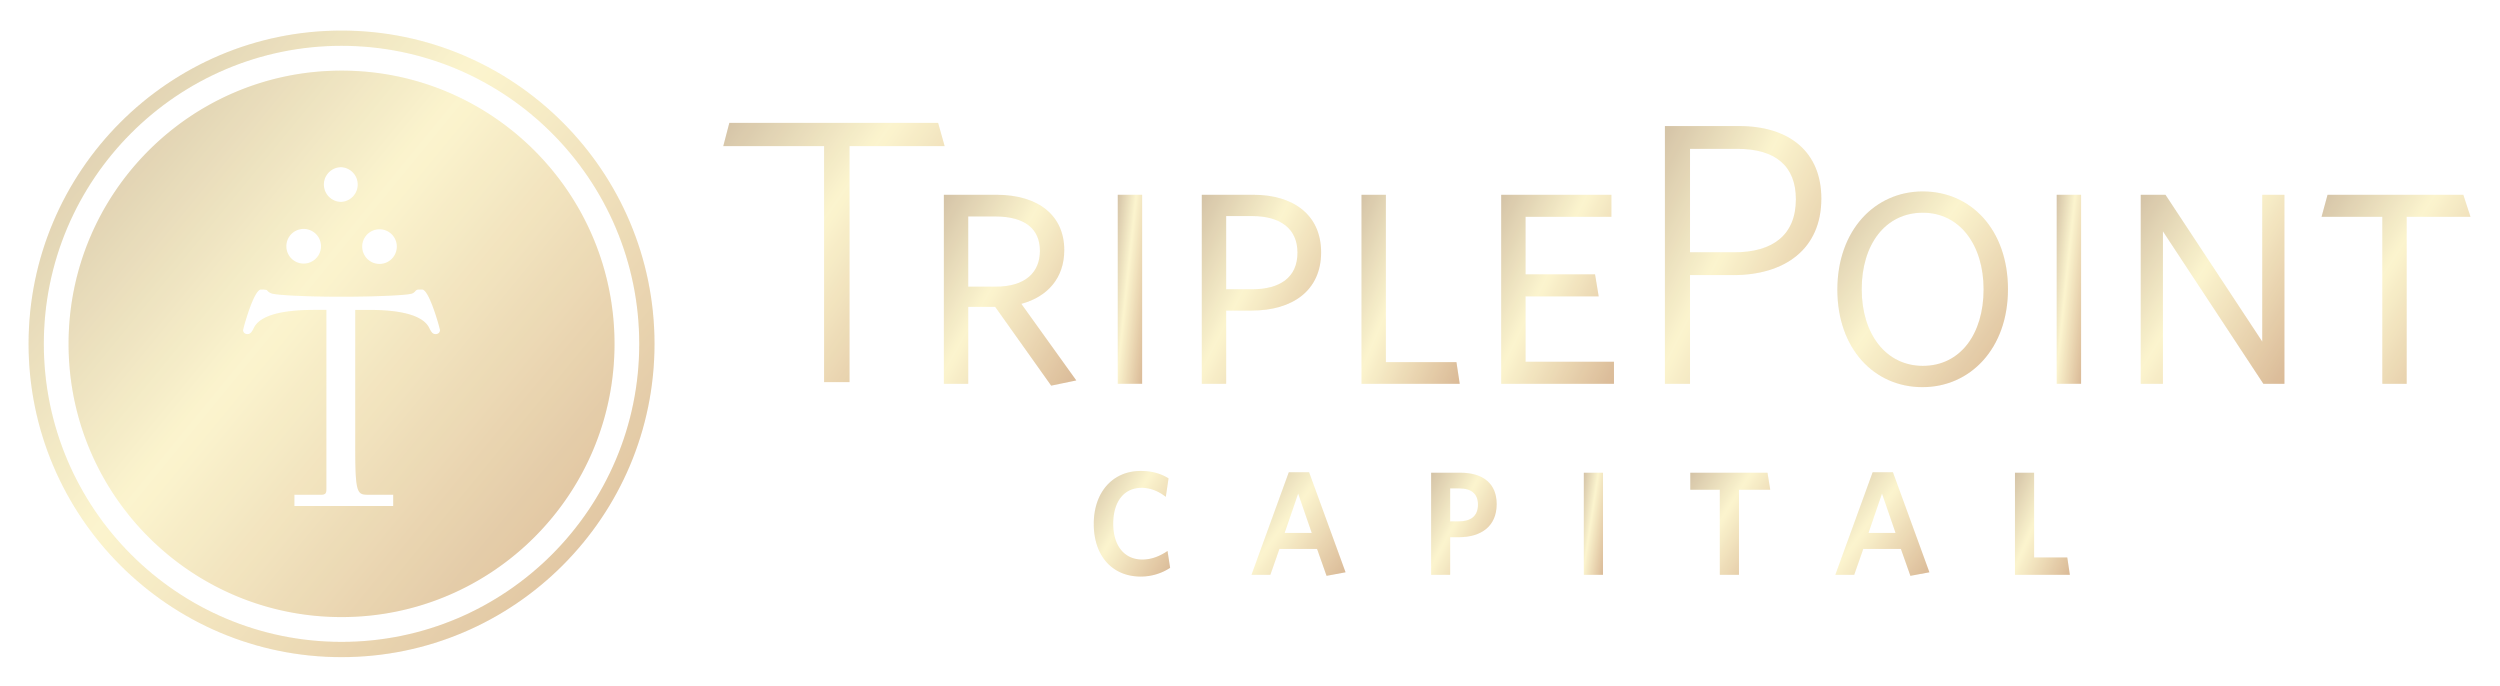 <svg width="175" height="48" xmlns="http://www.w3.org/2000/svg" xmlns:xlink="http://www.w3.org/1999/xlink"><defs><path id="path-3" d="M57.467 8.231V24.75h-1.78V8.231h-7.059l.426-1.631h14.614l.457 1.631z"/><path d="M67.661 13.152h-1.884v4.915h1.91c2.113 0 3.106-1.02 3.106-2.51 0-1.516-1.019-2.405-3.132-2.405zm3.921 11.843l-3.921-5.516h-1.884v5.385H64.07v-13.23h3.668c3.004 0 4.761 1.491 4.761 3.87 0 1.961-1.17 3.268-3.005 3.766l3.846 5.359-1.758.366z" id="path-4"/><path id="path-5" d="M76.243 24.864h1.707V11.635h-1.707z"/><path d="M85.665 13.126h-1.833v5.124h1.808c1.935 0 3.183-.81 3.183-2.563 0-1.699-1.223-2.561-3.158-2.561m-.05 6.614h-1.783v5.124h-1.706V11.635h3.616c2.801 0 4.736 1.412 4.736 4.027 0 2.666-1.986 4.078-4.863 4.078" id="path-6"/><path id="path-7" d="M93.305 24.864V11.635h1.706v11.713h4.94l.23 1.516z"/><path id="path-8" d="M103.084 24.864V11.635h7.715v1.543h-6.009v4.026h4.864l.254 1.542h-5.118v4.576h6.188v1.542z"/><path d="M119.611 8.42h-3.31v7.241h3.107c2.673 0 4.303-1.202 4.303-3.712 0-2.327-1.426-3.53-4.1-3.53m-.28 8.837h-3.03v7.608h-1.757V6.824h5.195c3.54 0 5.755 1.83 5.755 5.073 0 3.556-2.572 5.36-6.163 5.36" id="path-9"/><path d="M132.599 12.89c-2.623 0-4.279 2.222-4.279 5.36 0 3.111 1.681 5.36 4.279 5.36 2.622 0 4.252-2.223 4.252-5.36 0-3.085-1.655-5.36-4.252-5.36m-.026 12.21c-3.387 0-5.958-2.693-5.958-6.824 0-4.157 2.623-6.876 5.984-6.876 3.361 0 5.958 2.667 5.958 6.85 0 4.13-2.623 6.85-5.984 6.85" id="path-10"/><path id="path-11" d="M141.97 24.864h1.706V11.635h-1.706z"/><path id="path-12" d="M156.434 24.864l-7.028-10.667v10.667h-1.554V11.635h1.732l6.774 10.275V11.635h1.553v13.23z"/><path id="path-13" d="M166.468 13.178v11.686h-1.706V13.178h-4.253l.42-1.543h9.503l.504 1.543z"/><path d="M77.862 38.36c-2.028 0-3.298-1.47-3.298-3.686s1.32-3.707 3.287-3.707c.807 0 1.432.197 1.947.518l-.192 1.294c-.454-.352-1.018-.631-1.694-.631-1.23 0-1.987.963-1.987 2.516 0 1.573.807 2.505 2.037 2.505.645 0 1.23-.238 1.765-.6l.181 1.18a3.75 3.75 0 01-2.046.61" id="path-14"/><path d="M88.872 32.552l-.948 2.753h1.897l-.949-2.753zm1.987 5.756l-.665-1.884H87.56l-.635 1.812h-1.32l2.61-7.176h1.423l2.551 7-1.33.248z" id="path-15"/><path d="M100.146 32.189h-.635v2.309h.585c.857 0 1.361-.362 1.361-1.18 0-.746-.454-1.13-1.31-1.13m-.041 3.418h-.595v2.63h-1.332V31.09h2.038c1.593 0 2.55.756 2.55 2.196 0 1.542-1.068 2.319-2.661 2.319" id="path-16"/><path id="path-17" d="M108.868 38.236h1.34v-7.144h-1.34z"/><path id="path-18" d="M119.728 32.282v5.954h-1.341v-5.954h-2.067v-1.19h5.405l.192 1.19z"/><path d="M129.74 32.552l-.947 2.753h1.896l-.948-2.753zm1.988 5.756l-.666-1.884h-2.632l-.635 1.812h-1.321l2.611-7.176h1.422l2.552 7-1.331.248z" id="path-19"/><path id="path-20" d="M139.048 38.236V31.09h1.341v5.933h2.32l.181 1.212z"/><path d="M21.906.14C9.826.14 0 9.976 0 22.071 0 34.162 9.827 44 21.906 44c12.083 0 21.91-9.839 21.91-21.928C43.816 9.977 33.989.14 21.906.14m20.841 21.933c0 11.502-9.348 20.859-20.84 20.859-11.494 0-20.84-9.357-20.84-20.859 0-11.507 9.346-20.866 20.84-20.866 11.492 0 20.84 9.36 20.84 20.866" id="path-21"/><path d="M28.49 21.388c-.217 0-.31-.166-.453-.448-.598-1.197-3.195-1.247-4.293-1.247h-.876v9.697c0 3.15.14 3.241.905 3.241h1.752v.791h-6.918v-.791h1.884c.31 0 .355-.139.355-.376V19.693h-.773c-1.099 0-3.696.05-4.295 1.247-.142.282-.24.448-.451.448-.168 0-.31-.09-.31-.283 0-.096.755-2.874 1.258-2.838h.153c.152.009.264.03.264.057l.006-.001a.62.62 0 00.301.211.21.21 0 00.05.017c.398.113 2.426.218 4.812.218 2.475 0 4.468-.1 4.87-.196a.524.524 0 00.36-.214.297.297 0 01.189-.092h.26c.502-.036 1.258 2.742 1.258 2.838 0 .192-.145.283-.308.283m-9.232-7.364a1.214 1.214 0 010 2.428 1.212 1.212 0 01-1.214-1.215c0-.67.54-1.213 1.214-1.213m2.628-4.32a1.216 1.216 0 010 2.429 1.213 1.213 0 110-2.43m2.678 4.345a1.21 1.21 0 011.214 1.215 1.213 1.213 0 11-2.426 0c0-.671.542-1.215 1.212-1.215M21.906 2.944C11.356 2.944 2.8 11.51 2.8 22.072c0 10.559 8.556 19.123 19.107 19.123s19.109-8.564 19.109-19.123c0-10.562-8.558-19.128-19.109-19.128" id="path-22"/><linearGradient x1="-63.5%" y1="-47.995%" x2="276.219%" y2="230.595%" id="linearGradient-2"><stop stop-color="#93705E" offset="0%"/><stop stop-color="#FBF3C8" offset="31.481%"/><stop stop-color="#BD8762" offset="61.798%"/><stop stop-color="#986653" offset="88.204%"/><stop stop-color="#8A6558" offset="100%"/></linearGradient><filter x="-2%" y="-5.6%" width="104.1%" height="115.6%" filterUnits="objectBoundingBox" id="filter-1"><feOffset dy="1" in="SourceAlpha" result="shadowOffsetOuter1"/><feGaussianBlur stdDeviation="1" in="shadowOffsetOuter1" result="shadowBlurOuter1"/><feColorMatrix values="0 0 0 0 0.031 0 0 0 0 0.176 0 0 0 0 0.31 0 0 0 0.42 0" in="shadowBlurOuter1" result="shadowMatrixOuter1"/><feMerge><feMergeNode in="shadowMatrixOuter1"/><feMergeNode in="SourceGraphic"/></feMerge></filter></defs><g id="Symbols" stroke="none" stroke-width="1" fill="none" fill-rule="evenodd"><g id="hdr-sub" transform="translate(-13 -12)"><g id="tpc-logo-gold" filter="url(#filter-1)" transform="translate(15 13)"><g id="Fill-1"><use fill="url(#linearGradient-2)" xlink:href="#path-3"/><use fill-opacity=".117" fill="#FFF" xlink:href="#path-3"/></g><g id="Fill-2"><use fill="url(#linearGradient-2)" xlink:href="#path-4"/><use fill-opacity=".117" fill="#FFF" xlink:href="#path-4"/></g><g id="Fill-4"><use fill="url(#linearGradient-2)" xlink:href="#path-5"/><use fill-opacity=".117" fill="#FFF" xlink:href="#path-5"/></g><g id="Fill-6"><use fill="url(#linearGradient-2)" xlink:href="#path-6"/><use fill-opacity=".117" fill="#FFF" xlink:href="#path-6"/></g><g id="Fill-7"><use fill="url(#linearGradient-2)" xlink:href="#path-7"/><use fill-opacity=".117" fill="#FFF" xlink:href="#path-7"/></g><g id="Fill-8"><use fill="url(#linearGradient-2)" xlink:href="#path-8"/><use fill-opacity=".117" fill="#FFF" xlink:href="#path-8"/></g><g id="Fill-9"><use fill="url(#linearGradient-2)" xlink:href="#path-9"/><use fill-opacity=".117" fill="#FFF" xlink:href="#path-9"/></g><g id="Fill-10"><use fill="url(#linearGradient-2)" xlink:href="#path-10"/><use fill-opacity=".117" fill="#FFF" xlink:href="#path-10"/></g><g id="Fill-11"><use fill="url(#linearGradient-2)" xlink:href="#path-11"/><use fill-opacity=".117" fill="#FFF" xlink:href="#path-11"/></g><g id="Fill-12"><use fill="url(#linearGradient-2)" xlink:href="#path-12"/><use fill-opacity=".117" fill="#FFF" xlink:href="#path-12"/></g><g id="Fill-13"><use fill="url(#linearGradient-2)" xlink:href="#path-13"/><use fill-opacity=".117" fill="#FFF" xlink:href="#path-13"/></g><g id="Fill-14"><use fill="url(#linearGradient-2)" xlink:href="#path-14"/><use fill-opacity=".117" fill="#FFF" xlink:href="#path-14"/></g><g id="Fill-15"><use fill="url(#linearGradient-2)" xlink:href="#path-15"/><use fill-opacity=".117" fill="#FFF" xlink:href="#path-15"/></g><g id="Fill-16"><use fill="url(#linearGradient-2)" xlink:href="#path-16"/><use fill-opacity=".117" fill="#FFF" xlink:href="#path-16"/></g><g id="Fill-17"><use fill="url(#linearGradient-2)" xlink:href="#path-17"/><use fill-opacity=".117" fill="#FFF" xlink:href="#path-17"/></g><g id="Fill-18"><use fill="url(#linearGradient-2)" xlink:href="#path-18"/><use fill-opacity=".117" fill="#FFF" xlink:href="#path-18"/></g><g id="Fill-19"><use fill="url(#linearGradient-2)" xlink:href="#path-19"/><use fill-opacity=".117" fill="#FFF" xlink:href="#path-19"/></g><g id="Fill-20"><use fill="url(#linearGradient-2)" xlink:href="#path-20"/><use fill-opacity=".117" fill="#FFF" xlink:href="#path-20"/></g><g id="t-mark"><g id="Fill-21"><use fill="url(#linearGradient-2)" xlink:href="#path-21"/><use fill-opacity=".117" fill="#FFF" xlink:href="#path-21"/></g><g id="Fill-22"><use fill="url(#linearGradient-2)" xlink:href="#path-22"/><use fill-opacity=".117" fill="#FFF" xlink:href="#path-22"/></g></g></g></g></g></svg>